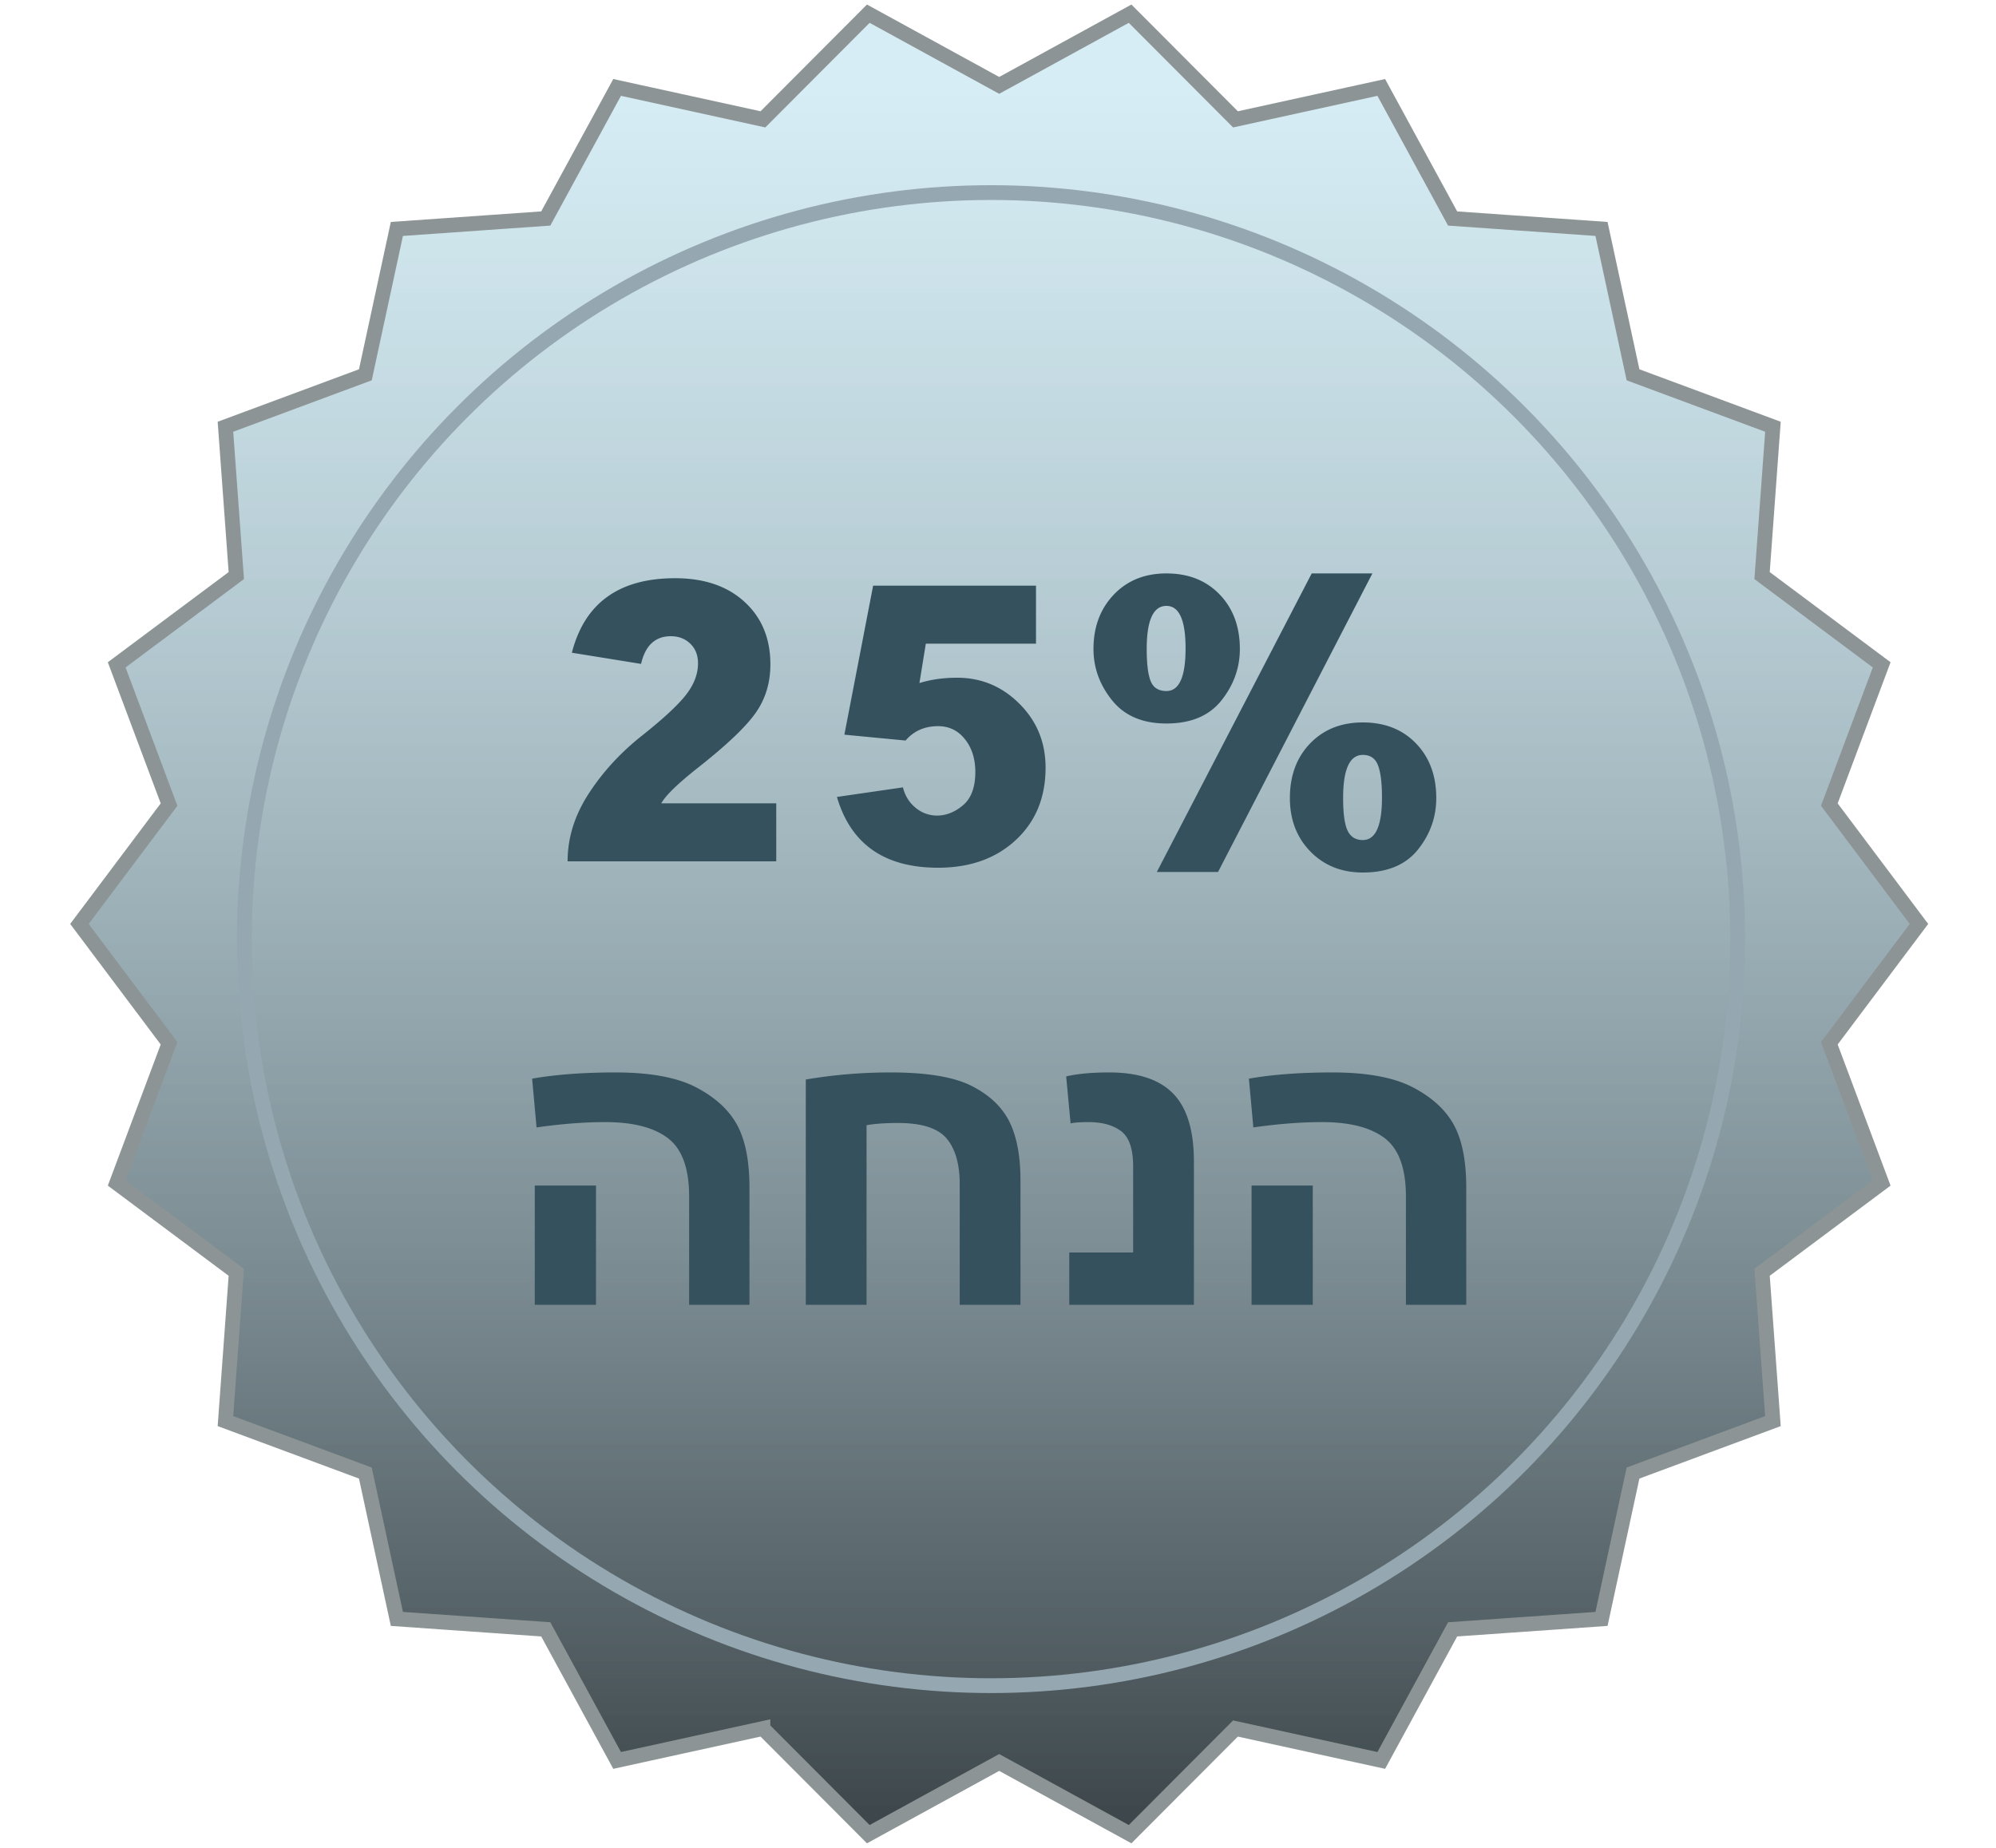 <svg viewBox="0 0 135 125" xmlns="http://www.w3.org/2000/svg" xml:space="preserve" style="fill-rule:evenodd;clip-rule:evenodd"><g transform="translate(.528 .028)"><path d="m51.072 116.898-9.861 2.16-4.826-8.867-10.07-.706-2.132-9.867-9.463-3.514.735-10.068-8.09-6.038 3.541-9.453-6.061-8.073 6.061-8.073-3.541-9.453 8.09-6.038-.735-10.068 9.463-3.514 2.132-9.867 10.07-.706 4.826-8.867 9.861 2.16L58.199.898l8.854 4.85 8.853-4.85 7.128 7.148 9.86-2.16 4.826 8.867 10.07.706 2.132 9.867 9.463 3.514-.735 10.068 8.09 6.038-3.541 9.453 6.061 8.073-6.061 8.073 3.541 9.453-8.09 6.038.735 10.068-9.463 3.514-2.132 9.867-10.07.706-4.826 8.867-9.86-2.16-7.128 7.148-8.853-4.85-8.854 4.85-7.127-7.148Z" style="fill:url(#a);stroke:#8c9496;stroke-width:1px"/><circle cx="66.5" cy="63.5" r="50.5" style="fill:none;stroke:#95a7b0;stroke-width:1px"/><path d="m-1.635 24.156-4.68-.756c.864-3.36 3.192-5.04 6.984-5.04 1.968 0 3.534.534 4.698 1.602 1.164 1.068 1.746 2.478 1.746 4.23 0 1.248-.336 2.346-1.008 3.294-.672.948-1.968 2.178-3.888 3.69C.849 32.256.021 33.06-.267 33.588h7.776v3.924H-6.603c0-1.584.474-3.108 1.422-4.572s2.148-2.772 3.6-3.924c1.452-1.152 2.448-2.076 2.988-2.772.54-.696.81-1.404.81-2.124 0-.552-.174-.996-.522-1.332-.348-.336-.786-.504-1.314-.504-1.056 0-1.728.624-2.016 1.872ZM11.613 33.156l4.464-.648c.144.576.432 1.038.864 1.386a2.24 2.24 0 0 0 1.44.522c.624 0 1.212-.234 1.764-.702.552-.468.828-1.218.828-2.25 0-.888-.234-1.626-.702-2.214-.468-.588-1.074-.882-1.818-.882-.912 0-1.644.324-2.196.972l-4.14-.396 1.944-10.08h11.016v3.924h-7.452l-.432 2.664c.768-.24 1.62-.36 2.556-.36 1.632 0 3.036.588 4.212 1.764 1.176 1.176 1.764 2.616 1.764 4.32 0 2.016-.672 3.648-2.016 4.896-1.344 1.248-3.096 1.872-5.256 1.872-3.624 0-5.904-1.596-6.84-4.788ZM33.249 38.232l10.476-20.196h4.104l-10.44 20.196h-4.14Zm-4.284-15.084c0-1.488.456-2.712 1.368-3.672.912-.96 2.1-1.44 3.564-1.44 1.488 0 2.688.474 3.6 1.422.912.948 1.368 2.178 1.368 3.69 0 1.272-.414 2.43-1.242 3.474-.828 1.044-2.07 1.566-3.726 1.566-1.608 0-2.832-.522-3.672-1.566-.84-1.044-1.26-2.202-1.26-3.474Zm3.6 0c0 1.008.09 1.734.27 2.178.18.444.534.666 1.062.666.864 0 1.296-.96 1.296-2.88s-.432-2.88-1.296-2.88c-.888 0-1.332.972-1.332 2.916Zm9.684 10.08c0-1.512.456-2.742 1.368-3.69.912-.948 2.1-1.422 3.564-1.422 1.488 0 2.688.474 3.6 1.422.912.948 1.368 2.178 1.368 3.69 0 1.296-.414 2.46-1.242 3.492-.828 1.032-2.07 1.548-3.726 1.548-1.44 0-2.622-.474-3.546-1.422-.924-.948-1.386-2.154-1.386-3.618Zm3.6 0c0 1.056.102 1.794.306 2.214.204.42.546.63 1.026.63.864 0 1.296-.96 1.296-2.88 0-.984-.09-1.71-.27-2.178-.18-.468-.522-.702-1.026-.702-.888 0-1.332.972-1.332 2.916ZM5.697 67.512h-4.08v-7.32c0-1.9-.475-3.215-1.425-3.945-.95-.73-2.365-1.095-4.245-1.095-1.42 0-2.97.12-4.65.36l-.3-3.3c1.6-.28 3.48-.42 5.64-.42 2.36 0 4.185.34 5.475 1.02 1.29.68 2.21 1.53 2.76 2.55.55 1.02.825 2.43.825 4.23v7.92Zm-10.38-8.07v8.07h-4.14v-8.07h4.14ZM24.027 67.512h-4.11v-8.16c0-1.36-.295-2.39-.885-3.09-.59-.7-1.685-1.05-3.285-1.05-.86 0-1.57.05-2.13.15v12.15h-4.11v-15.24c1.88-.32 3.79-.48 5.73-.48 2.46 0 4.29.305 5.49.915 1.2.61 2.05 1.415 2.55 2.415s.75 2.33.75 3.99v8.4ZM35.757 67.512h-8.43v-3.54h4.32v-5.82c0-1.18-.27-1.975-.81-2.385-.54-.41-1.28-.615-2.22-.615-.56 0-.96.03-1.2.09l-.3-3.18c.76-.18 1.73-.27 2.91-.27 1.96 0 3.405.48 4.335 1.44.93.96 1.395 2.49 1.395 4.59v9.69ZM54.177 67.512h-4.08v-7.32c0-1.9-.475-3.215-1.425-3.945-.95-.73-2.365-1.095-4.245-1.095-1.42 0-2.97.12-4.65.36l-.3-3.3c1.6-.28 3.48-.42 5.64-.42 2.36 0 4.185.34 5.475 1.02 1.29.68 2.21 1.53 2.76 2.55.55 1.02.825 2.43.825 4.23v7.92Zm-10.38-8.07v8.07h-4.14v-8.07h4.14Z" style="fill:#35515d;fill-rule:nonzero" transform="translate(44.465 20.726)"/></g><defs><linearGradient id="a" x1="0" y1="0" x2="1" y2="0" gradientUnits="userSpaceOnUse" gradientTransform="matrix(0 119.665 -119.665 0 67.052 5)"><stop offset="0" style="stop-color:#9cd2e5;stop-opacity:.4"/><stop offset="1" style="stop-color:#051116;stop-opacity:.78"/></linearGradient></defs></svg>